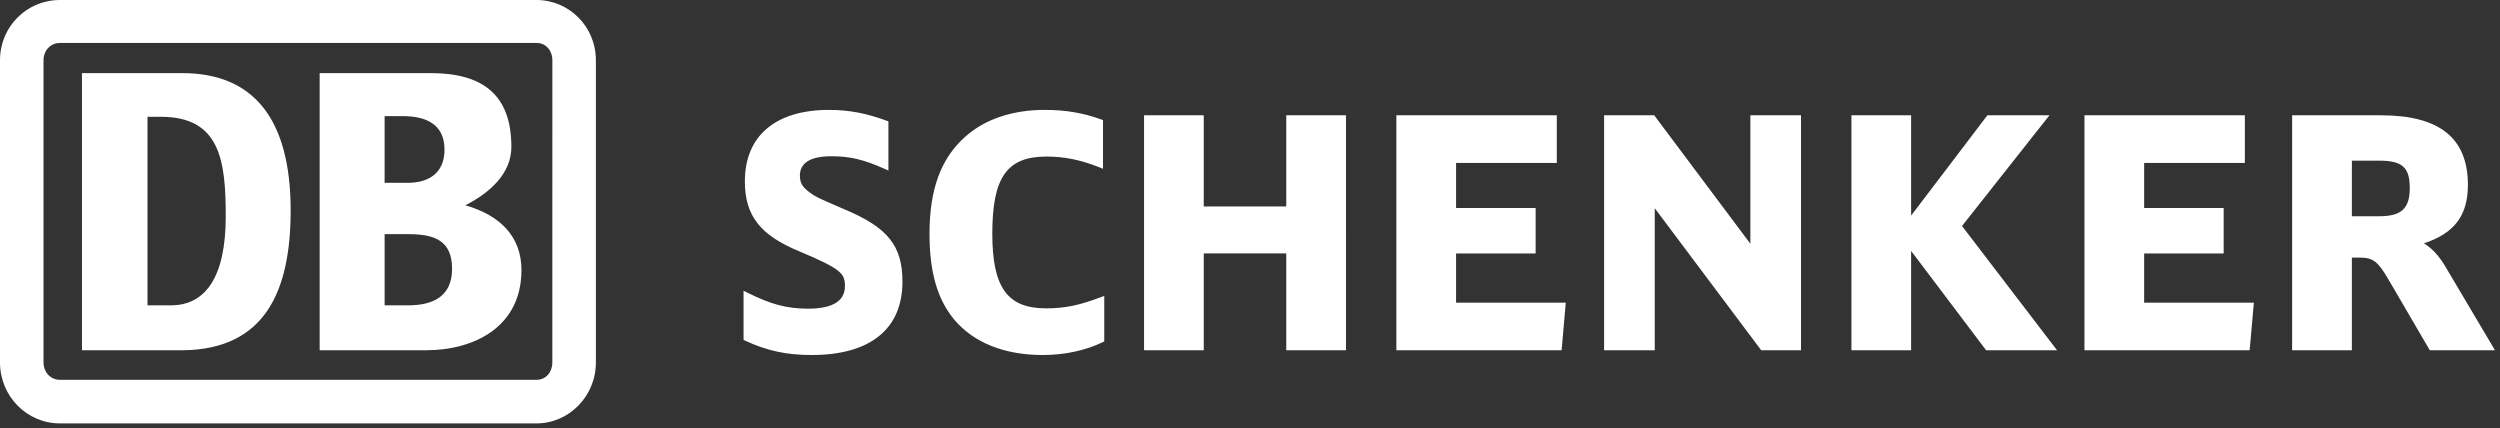<svg xmlns="http://www.w3.org/2000/svg" fill="none" viewBox="0 0 286 49"><rect x="0" y="0" width="286" height="49" fill="#333333" stroke="none"/><path fill="#fff" d="M279.683 30.383c-.752-1.24-1.533-2.018-2.386-2.544 3.473-1.152 5.031-3.16 5.031-6.691 0-5.357-3.255-7.958-9.947-7.958H262.22v26.884h6.834V29.467h.868c1.54 0 2.095.412 3.299 2.47l4.75 8.137h7.459zm-10.629-12.005h3.112c2.66 0 3.51.763 3.51 3.131 0 2.353-.948 3.23-3.51 3.23h-3.112zM245.29 34.623v-5.63h9.096v-5.196h-9.096v-5.16h11.522V13.19h-18.349v26.884h18.897l.482-5.451zm-20.835-8.769c.26-.331 10.002-12.664 10.002-12.664h-7.101s-7.837 10.319-8.724 11.475V13.19h-6.827v26.884h6.827v-11.37c.887 1.168 8.585 11.37 8.585 11.37h8.115zM200.243 13.19v14.694L189.242 13.19h-5.733v26.884h5.795V23.822c.912 1.212 12.183 16.252 12.183 16.252h4.549V13.19zm-33.668 21.433v-5.63h9.101v-5.196h-9.101v-5.16h11.523V13.19h-18.353v26.884h18.904l.474-5.451zM147.149 13.19v10.428h-9.439V13.19h-6.83v26.884h6.83V28.992h9.439v11.082h6.831V13.19zM125.958 33.99c-2.525.953-4.167 1.285-6.294 1.285-4.423 0-6.145-2.394-6.145-8.553 0-6.426 1.675-8.812 6.181-8.812 2.091 0 3.919.376 6.108 1.245l.376.153v-5.564l-.179-.07c-2.054-.755-4.112-1.102-6.483-1.102-3.682 0-6.816 1.047-9.064 3.04-2.813 2.48-4.123 6.02-4.123 11.146 0 4.346.89 7.455 2.806 9.776 2.233 2.67 5.747 4.079 10.165 4.079 2.474 0 4.849-.508 6.863-1.474l.157-.07v-5.217zm-29.31-10.027c.003.005-.427-.182-.427-.182-2.752-1.197-2.861-1.24-3.514-1.708-.901-.642-1.2-1.142-1.2-1.977 0-1.47 1.21-2.222 3.608-2.222 2.12 0 3.67.365 6.134 1.463l.386.168v-5.62l-.182-.069c-2.368-.872-4.35-1.244-6.623-1.244-6.115 0-9.617 2.978-9.617 8.173 0 3.912 1.744 6.16 6.232 8.01 4.765 2.006 5.217 2.51 5.217 3.976 0 1.712-1.423 2.58-4.225 2.58-2.416 0-4.243-.485-6.973-1.85l-.401-.2v5.622l.16.08c2.536 1.175 4.751 1.65 7.645 1.65 6.688 0 10.373-2.978 10.373-8.389 0-4.1-1.664-6.184-6.594-8.26M20.845 40.07H9.377V8.364h11.468c8.079 0 12.406 5.137 12.406 15.707 0 9.177-2.883 15.928-12.406 16m4.98-15.34c0-6.388-.652-11.372-7.432-11.372h-1.518v21.571h2.671c3.966 0 6.28-3.225 6.28-10.198M48.69 40.07H36.57V8.364H49.27c5.987 0 9.231 2.5 9.231 8.443 0 3.083-2.525 5.283-5.265 6.677 3.824 1.098 6.418 3.452 6.418 7.41 0 6.462-5.338 9.178-10.965 9.178m-4.69-19.156h2.6c2.451 0 4.253-1.098 4.253-3.816 0-3.01-2.31-3.816-4.761-3.816H44zm7.718 9.834c0-3.23-2.018-3.963-4.973-3.963H44v8.144h2.67c2.672 0 5.047-.879 5.047-4.181M61.387 0H6.848C3.1 0 0 3.006 0 6.896v34.568c0 3.89 3.101 6.973 6.849 6.973h54.537c3.678 0 6.783-3.084 6.783-6.973V6.896C68.17 3.006 65.064 0 61.386 0m1.802 41.464c0 1.102-.723 1.985-1.803 1.985H6.85c-1.08 0-1.872-.883-1.872-1.985V6.896c0-1.102.792-1.981 1.872-1.981h54.537c1.08 0 1.803.879 1.803 1.981z"/></svg>